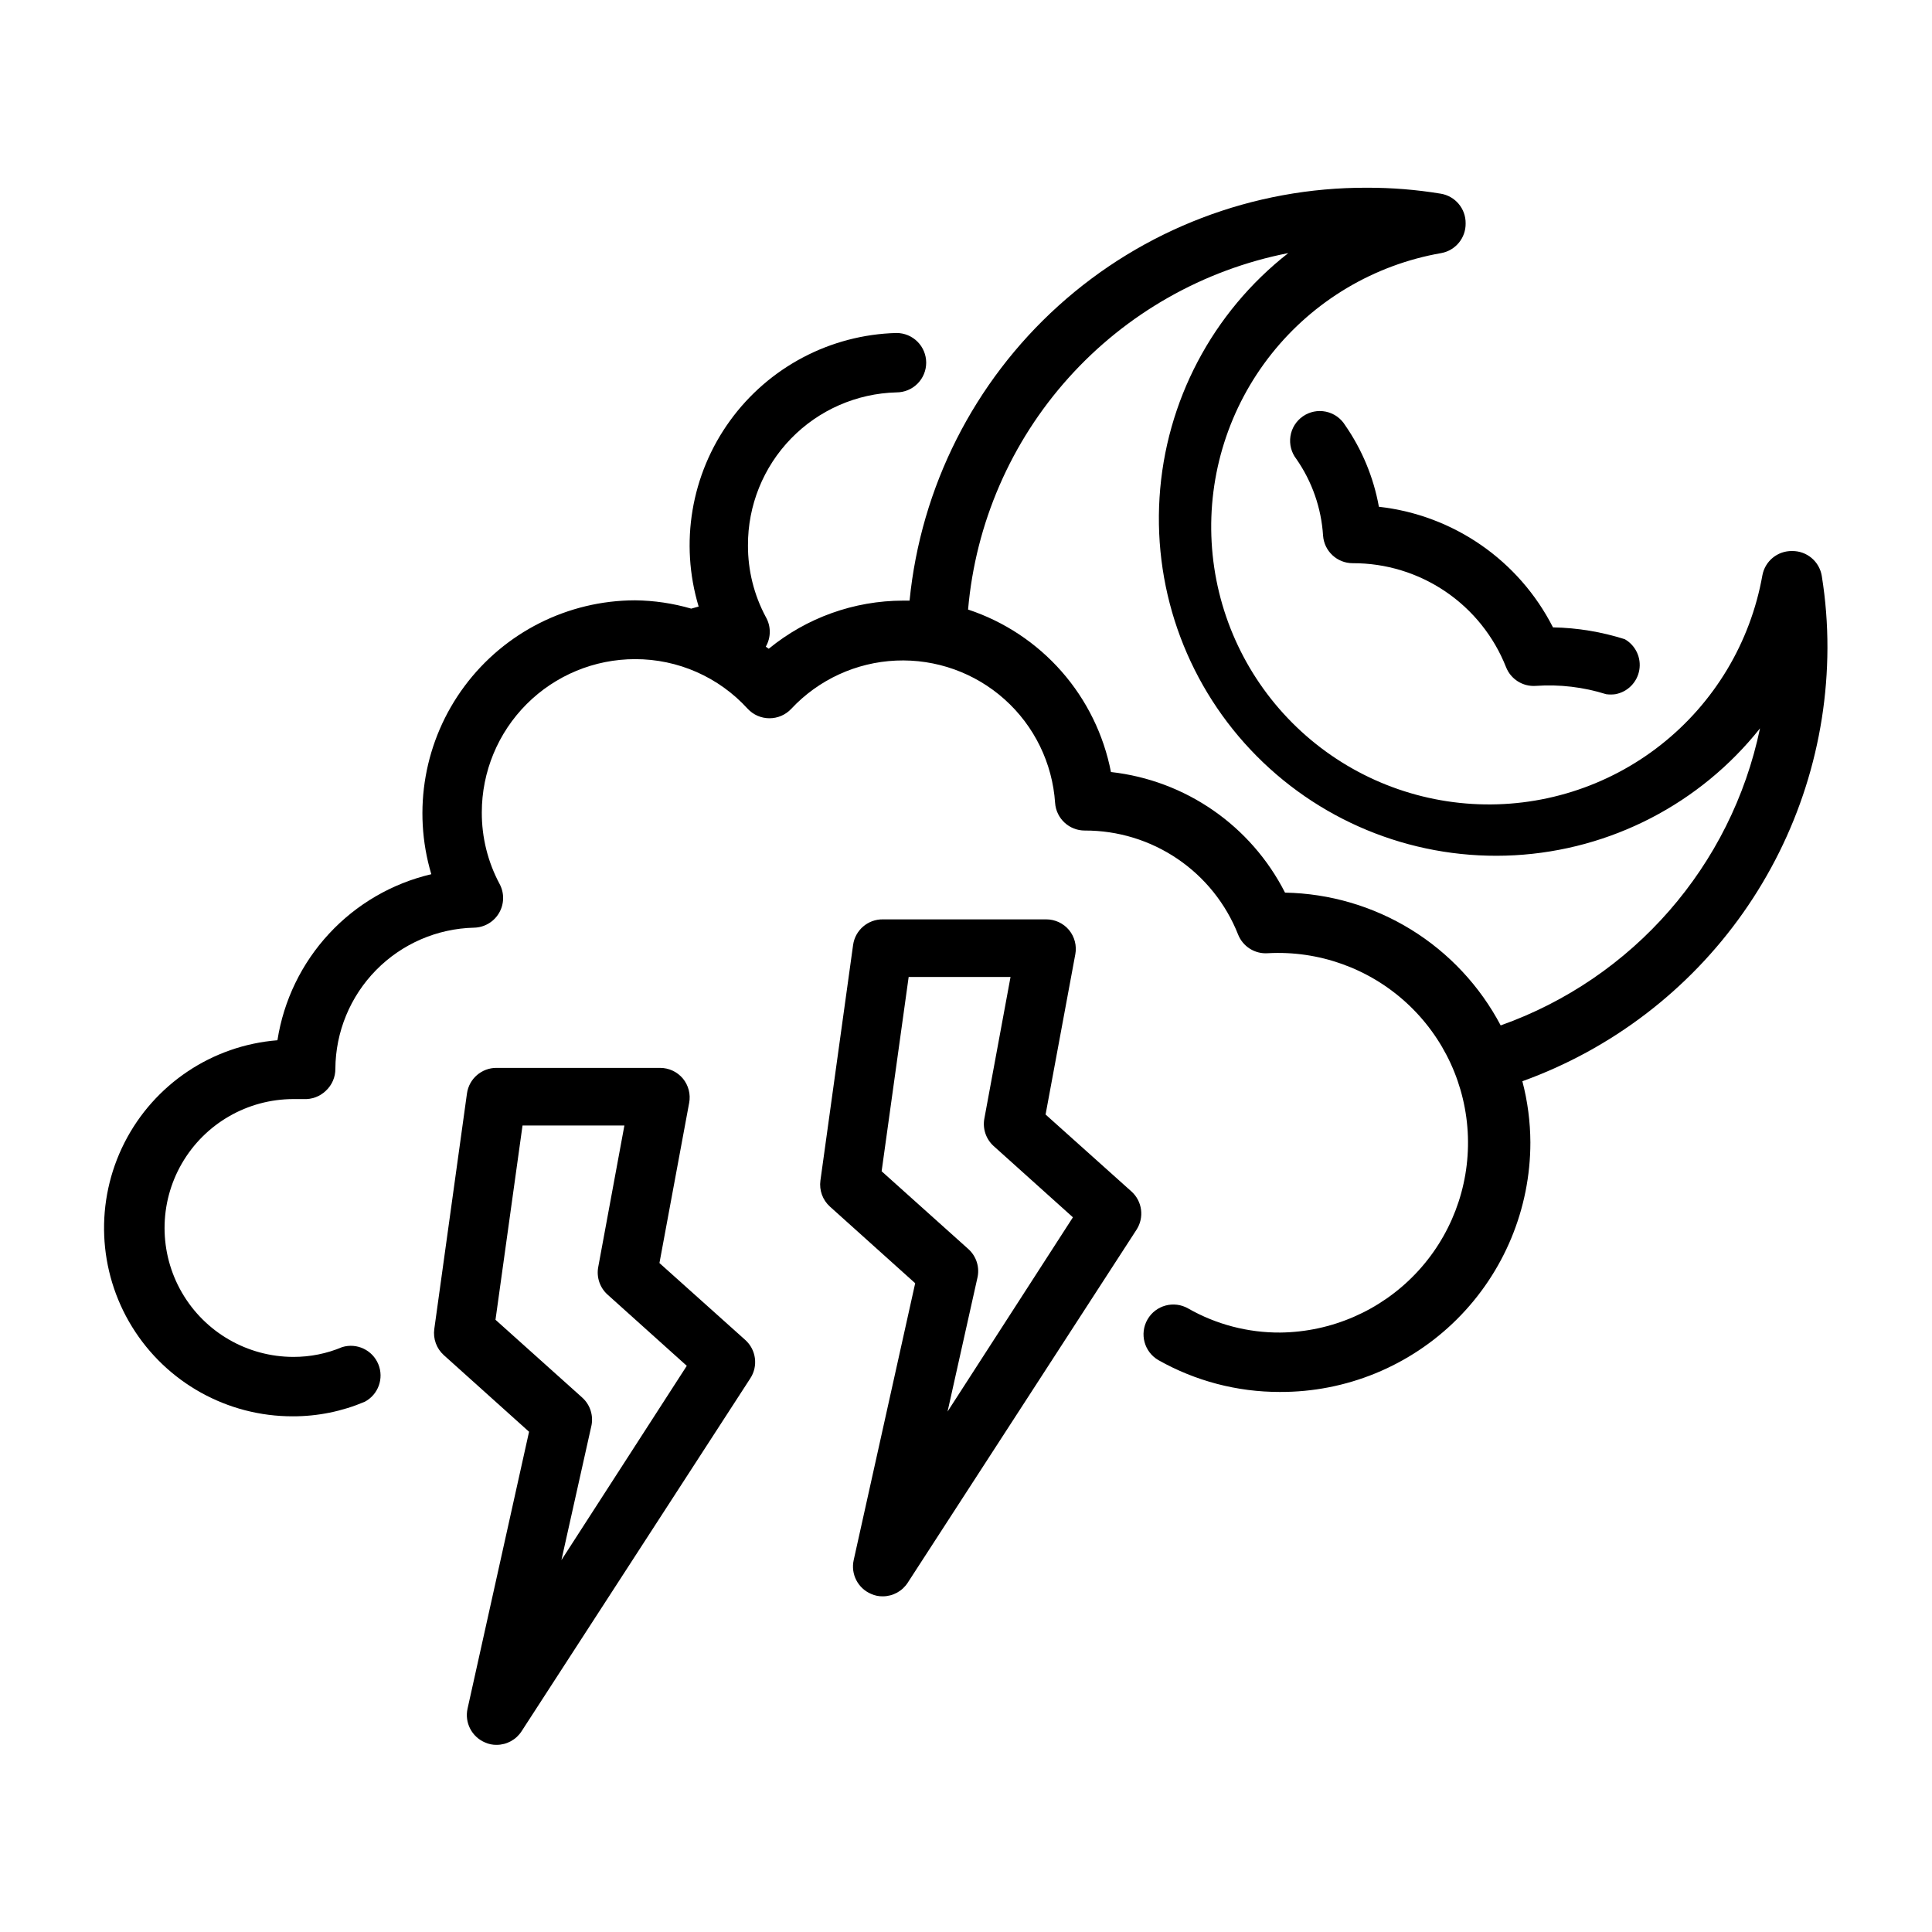 <?xml version="1.0" encoding="UTF-8"?>
<!-- The Best Svg Icon site in the world: iconSvg.co, Visit us! https://iconsvg.co -->
<svg fill="#000000" width="800px" height="800px" version="1.1" viewBox="144 144 512 512" xmlns="http://www.w3.org/2000/svg">
 <g>
  <path d="m628.29 315.77c0.02-6.406-0.48-12.805-1.496-19.129-0.625-3.852-3.973-6.664-7.875-6.613-3.848-0.062-7.18 2.668-7.871 6.453-3.16 17.766-12.738 33.746-26.91 44.914s-31.953 16.738-49.965 15.656c-18.008-1.078-34.996-8.738-47.73-21.52s-20.332-29.797-21.344-47.812c-1.016-18.012 4.621-35.773 15.84-49.902 11.219-14.133 27.238-23.648 45.012-26.746 3.789-0.691 6.519-4.023 6.457-7.871 0.051-3.902-2.762-7.25-6.613-7.875-6.453-1.062-12.98-1.59-19.523-1.574-30.195-0.105-59.348 11.043-81.766 31.277-22.414 20.234-36.484 48.094-39.461 78.145h-1.734c-12.977 0.023-25.543 4.527-35.582 12.754l-0.789-0.551h0.004c1.406-2.438 1.406-5.438 0-7.871-3.125-5.836-4.75-12.355-4.723-18.973-0.047-10.562 4.051-20.723 11.406-28.301 7.359-7.578 17.395-11.973 27.953-12.242 2.086 0 4.09-0.828 5.566-2.305 1.477-1.477 2.305-3.477 2.305-5.566 0-2.086-0.828-4.09-2.305-5.566-1.477-1.477-3.481-2.305-5.566-2.305-17.539 0.457-33.863 9.066-44.145 23.285-10.281 14.215-13.344 32.414-8.285 49.215l-1.969 0.551h0.004c-4.836-1.41-9.844-2.152-14.879-2.203-17.812 0.027-34.566 8.461-45.199 22.75-10.633 14.289-13.895 32.762-8.805 49.832-10.402 2.441-19.844 7.934-27.105 15.773-7.266 7.84-12.027 17.668-13.672 28.23-17.32 1.379-32.676 11.664-40.543 27.156-7.863 15.496-7.106 33.965 2.004 48.762 9.109 14.793 25.258 23.789 42.633 23.742 6.547 0.012 13.027-1.301 19.051-3.859 3.582-1.898 5.137-6.211 3.586-9.957-1.547-3.75-5.688-5.707-9.566-4.527-4.086 1.723-8.477 2.606-12.91 2.598-12.207 0-23.484-6.512-29.59-17.082-6.102-10.57-6.102-23.594 0-34.164 6.106-10.57 17.383-17.082 29.59-17.082h2.676c2.188 0.117 4.328-0.68 5.902-2.203 1.621-1.504 2.535-3.617 2.519-5.828 0.059-9.789 3.934-19.172 10.797-26.152s16.18-11.012 25.965-11.238c2.734-0.062 5.238-1.535 6.617-3.894 1.383-2.359 1.438-5.266 0.152-7.676-3.125-5.836-4.746-12.355-4.723-18.973 0-10.773 4.281-21.105 11.898-28.723 7.617-7.617 17.949-11.898 28.723-11.898 11.355-0.023 22.191 4.75 29.836 13.148 1.48 1.598 3.562 2.512 5.746 2.519 2.207 0.012 4.32-0.902 5.824-2.519 7.227-7.719 17.188-12.297 27.746-12.766 10.562-0.465 20.887 3.219 28.766 10.27 7.879 7.047 12.684 16.902 13.391 27.449 0.293 4.133 3.731 7.332 7.875 7.32 8.754-0.023 17.316 2.59 24.562 7.508 7.246 4.914 12.84 11.898 16.055 20.043 1.262 3.195 4.449 5.203 7.871 4.961 13.516-0.742 26.758 3.992 36.734 13.133 9.98 9.141 15.855 21.914 16.301 35.441 0.445 13.523-4.578 26.66-13.934 36.434-9.359 9.777-22.262 15.371-35.793 15.52-8.555 0.055-16.973-2.144-24.402-6.379-3.785-2.172-8.613-0.867-10.785 2.914-2.176 3.781-0.871 8.609 2.91 10.785 9.801 5.531 20.867 8.434 32.121 8.422 17.59 0.086 34.492-6.844 46.961-19.254s19.477-29.277 19.477-46.871c-0.023-5.473-0.734-10.922-2.125-16.215 23.621-8.527 44.051-24.113 58.512-44.648 14.461-20.531 22.258-45.012 22.336-70.125zm-86.594 99.973c-5.508-10.441-13.715-19.215-23.766-25.406-10.055-6.188-21.582-9.566-33.387-9.781-9.016-17.738-26.352-29.75-46.129-31.961-1.922-9.891-6.441-19.094-13.094-26.664-6.656-7.566-15.203-13.227-24.77-16.395 1.98-22.82 11.328-44.379 26.637-61.418 15.309-17.043 35.742-28.641 58.223-33.047-20.105 15.727-32.523 39.301-34.121 64.777-1.598 25.477 7.777 50.418 25.758 68.535 17.98 18.117 42.852 27.676 68.34 26.27 25.484-1.406 49.152-13.645 65.031-33.629-7.606 36.43-33.652 66.266-68.723 78.719z"/>
  <path d="m500.45 256.65c-1.137-1.832-2.981-3.121-5.094-3.559-2.113-0.438-4.316 0.016-6.086 1.246-1.773 1.234-2.965 3.137-3.289 5.273-0.328 2.133 0.234 4.309 1.559 6.016 4.176 5.992 6.625 13.016 7.086 20.309 0.289 4.129 3.731 7.332 7.871 7.32 8.758-0.027 17.316 2.59 24.562 7.504 7.246 4.918 12.844 11.902 16.059 20.047 1.262 3.195 4.445 5.199 7.871 4.961 6.301-0.441 12.629 0.309 18.656 2.203 0.809 0.113 1.629 0.113 2.441 0 3.246-0.594 5.781-3.148 6.344-6.402s-0.965-6.512-3.824-8.16c-6.164-1.969-12.582-3.031-19.051-3.148-9.02-17.738-26.355-29.75-46.133-31.961-1.402-7.777-4.465-15.16-8.973-21.648z"/>
  <path d="m421.09 439.36 7.871-42.43h0.004c0.43-2.293-0.176-4.656-1.656-6.457-1.496-1.797-3.719-2.836-6.059-2.832h-43.297c-3.953-0.039-7.32 2.856-7.871 6.769l-8.66 62.426c-0.359 2.582 0.582 5.176 2.519 6.926l22.594 20.309-16.297 73.367c-0.828 3.723 1.129 7.504 4.644 8.977 0.965 0.434 2.012 0.648 3.07 0.629 2.676-0.004 5.168-1.367 6.613-3.621l60.613-93.52c2.117-3.254 1.551-7.562-1.34-10.156zm-25.977 78.719 7.871-35.266c0.738-2.875-0.207-5.918-2.438-7.871l-22.906-20.547 7.164-51.484h26.996l-6.926 37.473c-0.52 2.699 0.406 5.473 2.441 7.32l21.02 18.895z"/>
  <path d="m318.76 478.72 7.871-42.43h0.004c0.43-2.289-0.176-4.656-1.656-6.457-1.496-1.797-3.719-2.836-6.059-2.832h-43.297c-3.953-0.039-7.32 2.856-7.871 6.769l-8.66 62.426c-0.359 2.582 0.582 5.176 2.519 6.926l22.594 20.309-16.297 73.371c-0.828 3.719 1.129 7.5 4.644 8.973 0.965 0.434 2.012 0.648 3.07 0.629 2.676-0.004 5.168-1.367 6.613-3.621l60.613-93.52c2.117-3.25 1.551-7.562-1.34-10.156zm-25.977 78.719 7.871-35.266c0.734-2.875-0.207-5.918-2.438-7.871l-22.906-20.547 7.164-51.484h26.996l-6.926 37.473c-0.52 2.699 0.406 5.473 2.441 7.32l21.02 18.895z"/>
 </g>
</svg>